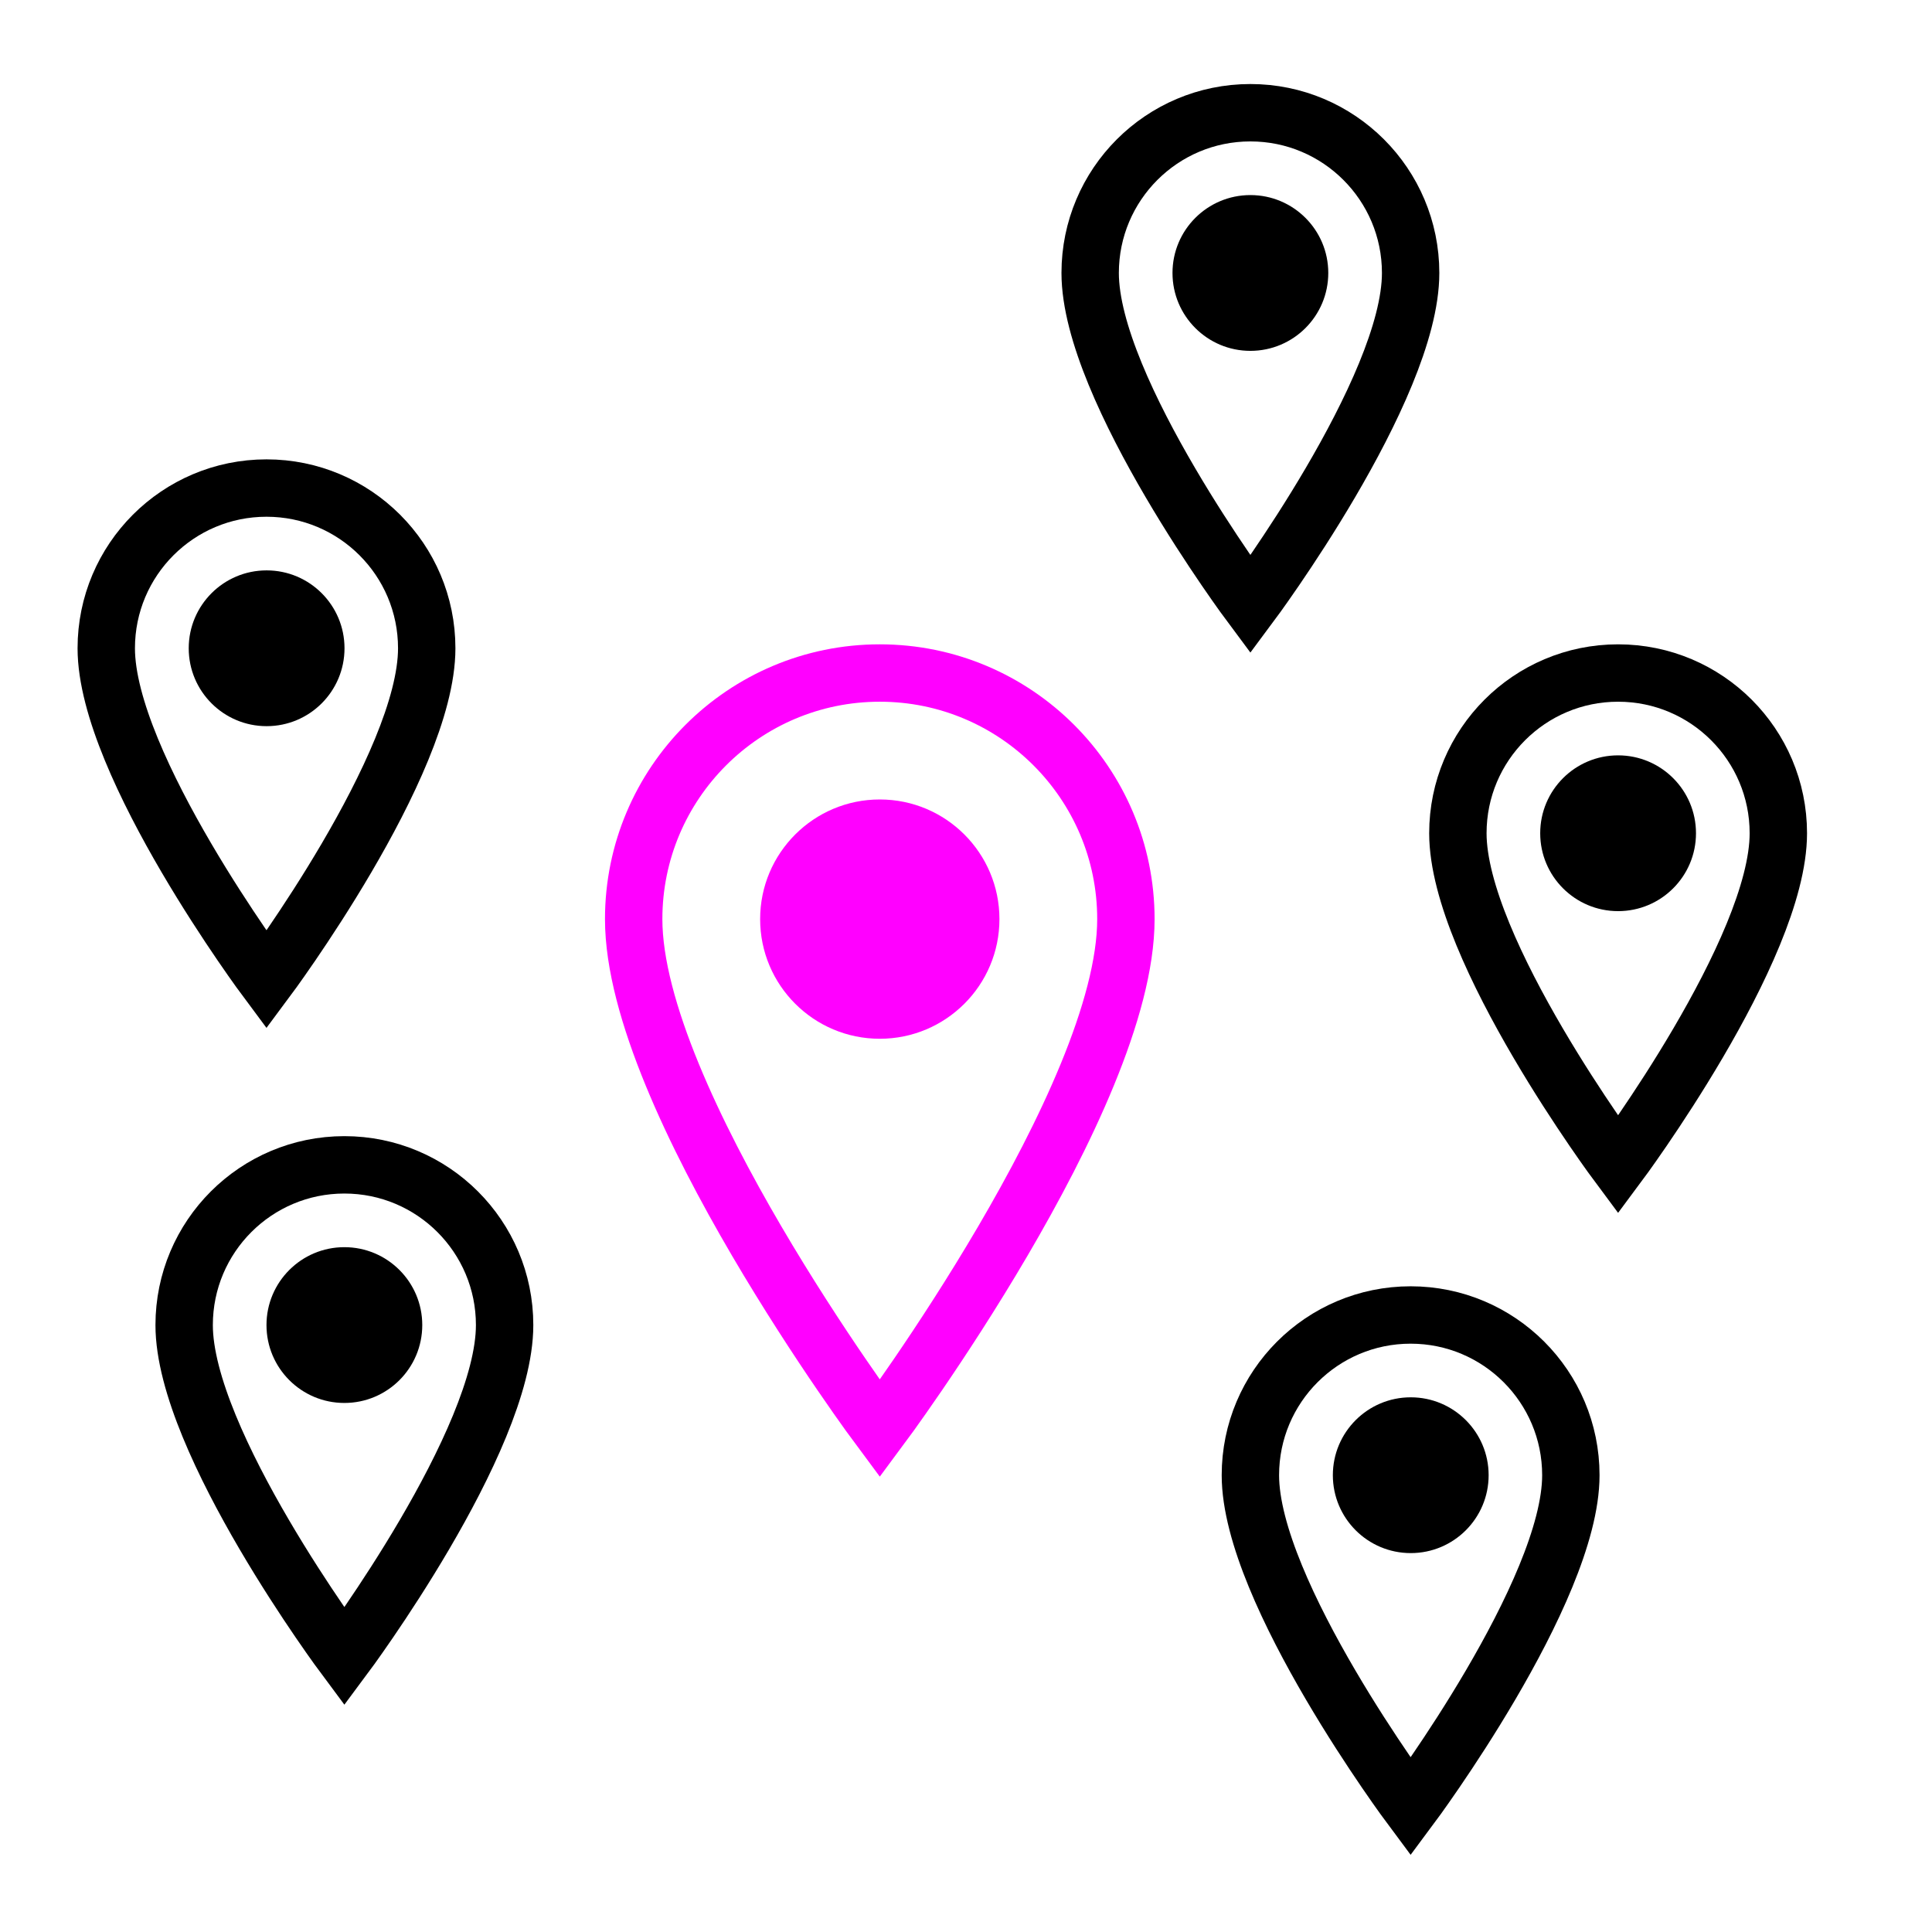 <svg width="101" height="101" viewBox="0 0 101 101" fill="none" xmlns="http://www.w3.org/2000/svg">
<path d="M58.859 48.049C58.859 57.418 45.993 74.684 45.993 74.684C45.993 74.684 33.127 57.425 33.127 48.049C33.127 40.946 38.89 35.184 45.993 35.184C53.097 35.184 58.859 40.946 58.859 48.049Z" stroke="#FF00FF" stroke-width="3" stroke-miterlimit="10"/>
<path d="M45.993 54.304C49.448 54.304 52.248 51.504 52.248 48.049C52.248 44.595 49.448 41.794 45.993 41.794C42.539 41.794 39.738 44.595 39.738 48.049C39.738 51.504 42.539 54.304 45.993 54.304Z" fill="#FF00FF"/>
<path d="M22.308 33.89C22.308 39.988 13.931 51.225 13.931 51.225C13.931 51.225 5.555 39.988 5.555 33.89C5.555 29.264 9.305 25.514 13.931 25.514C18.557 25.514 22.308 29.264 22.308 33.89Z" stroke="black" stroke-width="3" stroke-miterlimit="10"/>
<path d="M13.938 37.962C16.187 37.962 18.01 36.139 18.01 33.89C18.01 31.641 16.187 29.818 13.938 29.818C11.689 29.818 9.866 31.641 9.866 33.89C9.866 36.139 11.689 37.962 13.938 37.962Z" fill="black"/>
<path d="M92.967 43.56C92.967 49.658 84.59 60.895 84.59 60.895C84.59 60.895 76.214 49.658 76.214 43.56C76.214 38.934 79.964 35.184 84.59 35.184C89.216 35.184 92.967 38.934 92.967 43.56Z" stroke="black" stroke-width="3" stroke-miterlimit="10"/>
<path d="M84.59 47.632C86.839 47.632 88.662 45.809 88.662 43.56C88.662 41.311 86.839 39.488 84.59 39.488C82.341 39.488 80.518 41.311 80.518 43.56C80.518 45.809 82.341 47.632 84.59 47.632Z" fill="black"/>
<path d="M73.744 14.27C73.744 20.367 65.367 31.604 65.367 31.604C65.367 31.604 56.991 20.367 56.991 14.27C56.991 9.644 60.741 5.893 65.367 5.893C69.993 5.893 73.744 9.644 73.744 14.27Z" stroke="black" stroke-width="3" stroke-miterlimit="10"/>
<path d="M65.367 18.342C67.616 18.342 69.439 16.519 69.439 14.27C69.439 12.021 67.616 10.198 65.367 10.198C63.118 10.198 61.295 12.021 61.295 14.27C61.295 16.519 63.118 18.342 65.367 18.342Z" fill="black"/>
<path d="M26.38 69.271C26.38 75.368 18.003 86.606 18.003 86.606C18.003 86.606 9.627 75.368 9.627 69.271C9.627 64.645 13.377 60.895 18.003 60.895C22.63 60.895 26.38 64.645 26.38 69.271Z" stroke="black" stroke-width="3" stroke-miterlimit="10"/>
<path d="M18.003 73.343C20.252 73.343 22.075 71.52 22.075 69.271C22.075 67.022 20.252 65.199 18.003 65.199C15.754 65.199 13.931 67.022 13.931 69.271C13.931 71.52 15.754 73.343 18.003 73.343Z" fill="black"/>
<path d="M82.12 77.12C82.12 83.218 73.744 94.455 73.744 94.455C73.744 94.455 65.367 83.218 65.367 77.12C65.367 72.494 69.117 68.744 73.744 68.744C78.37 68.744 82.12 72.494 82.12 77.12Z" stroke="black" stroke-width="3" stroke-miterlimit="10"/>
<path d="M73.75 81.192C75.999 81.192 77.822 79.369 77.822 77.12C77.822 74.871 75.999 73.048 73.75 73.048C71.501 73.048 69.678 74.871 69.678 77.12C69.678 79.369 71.501 81.192 73.75 81.192Z" fill="black"/>
</svg>
